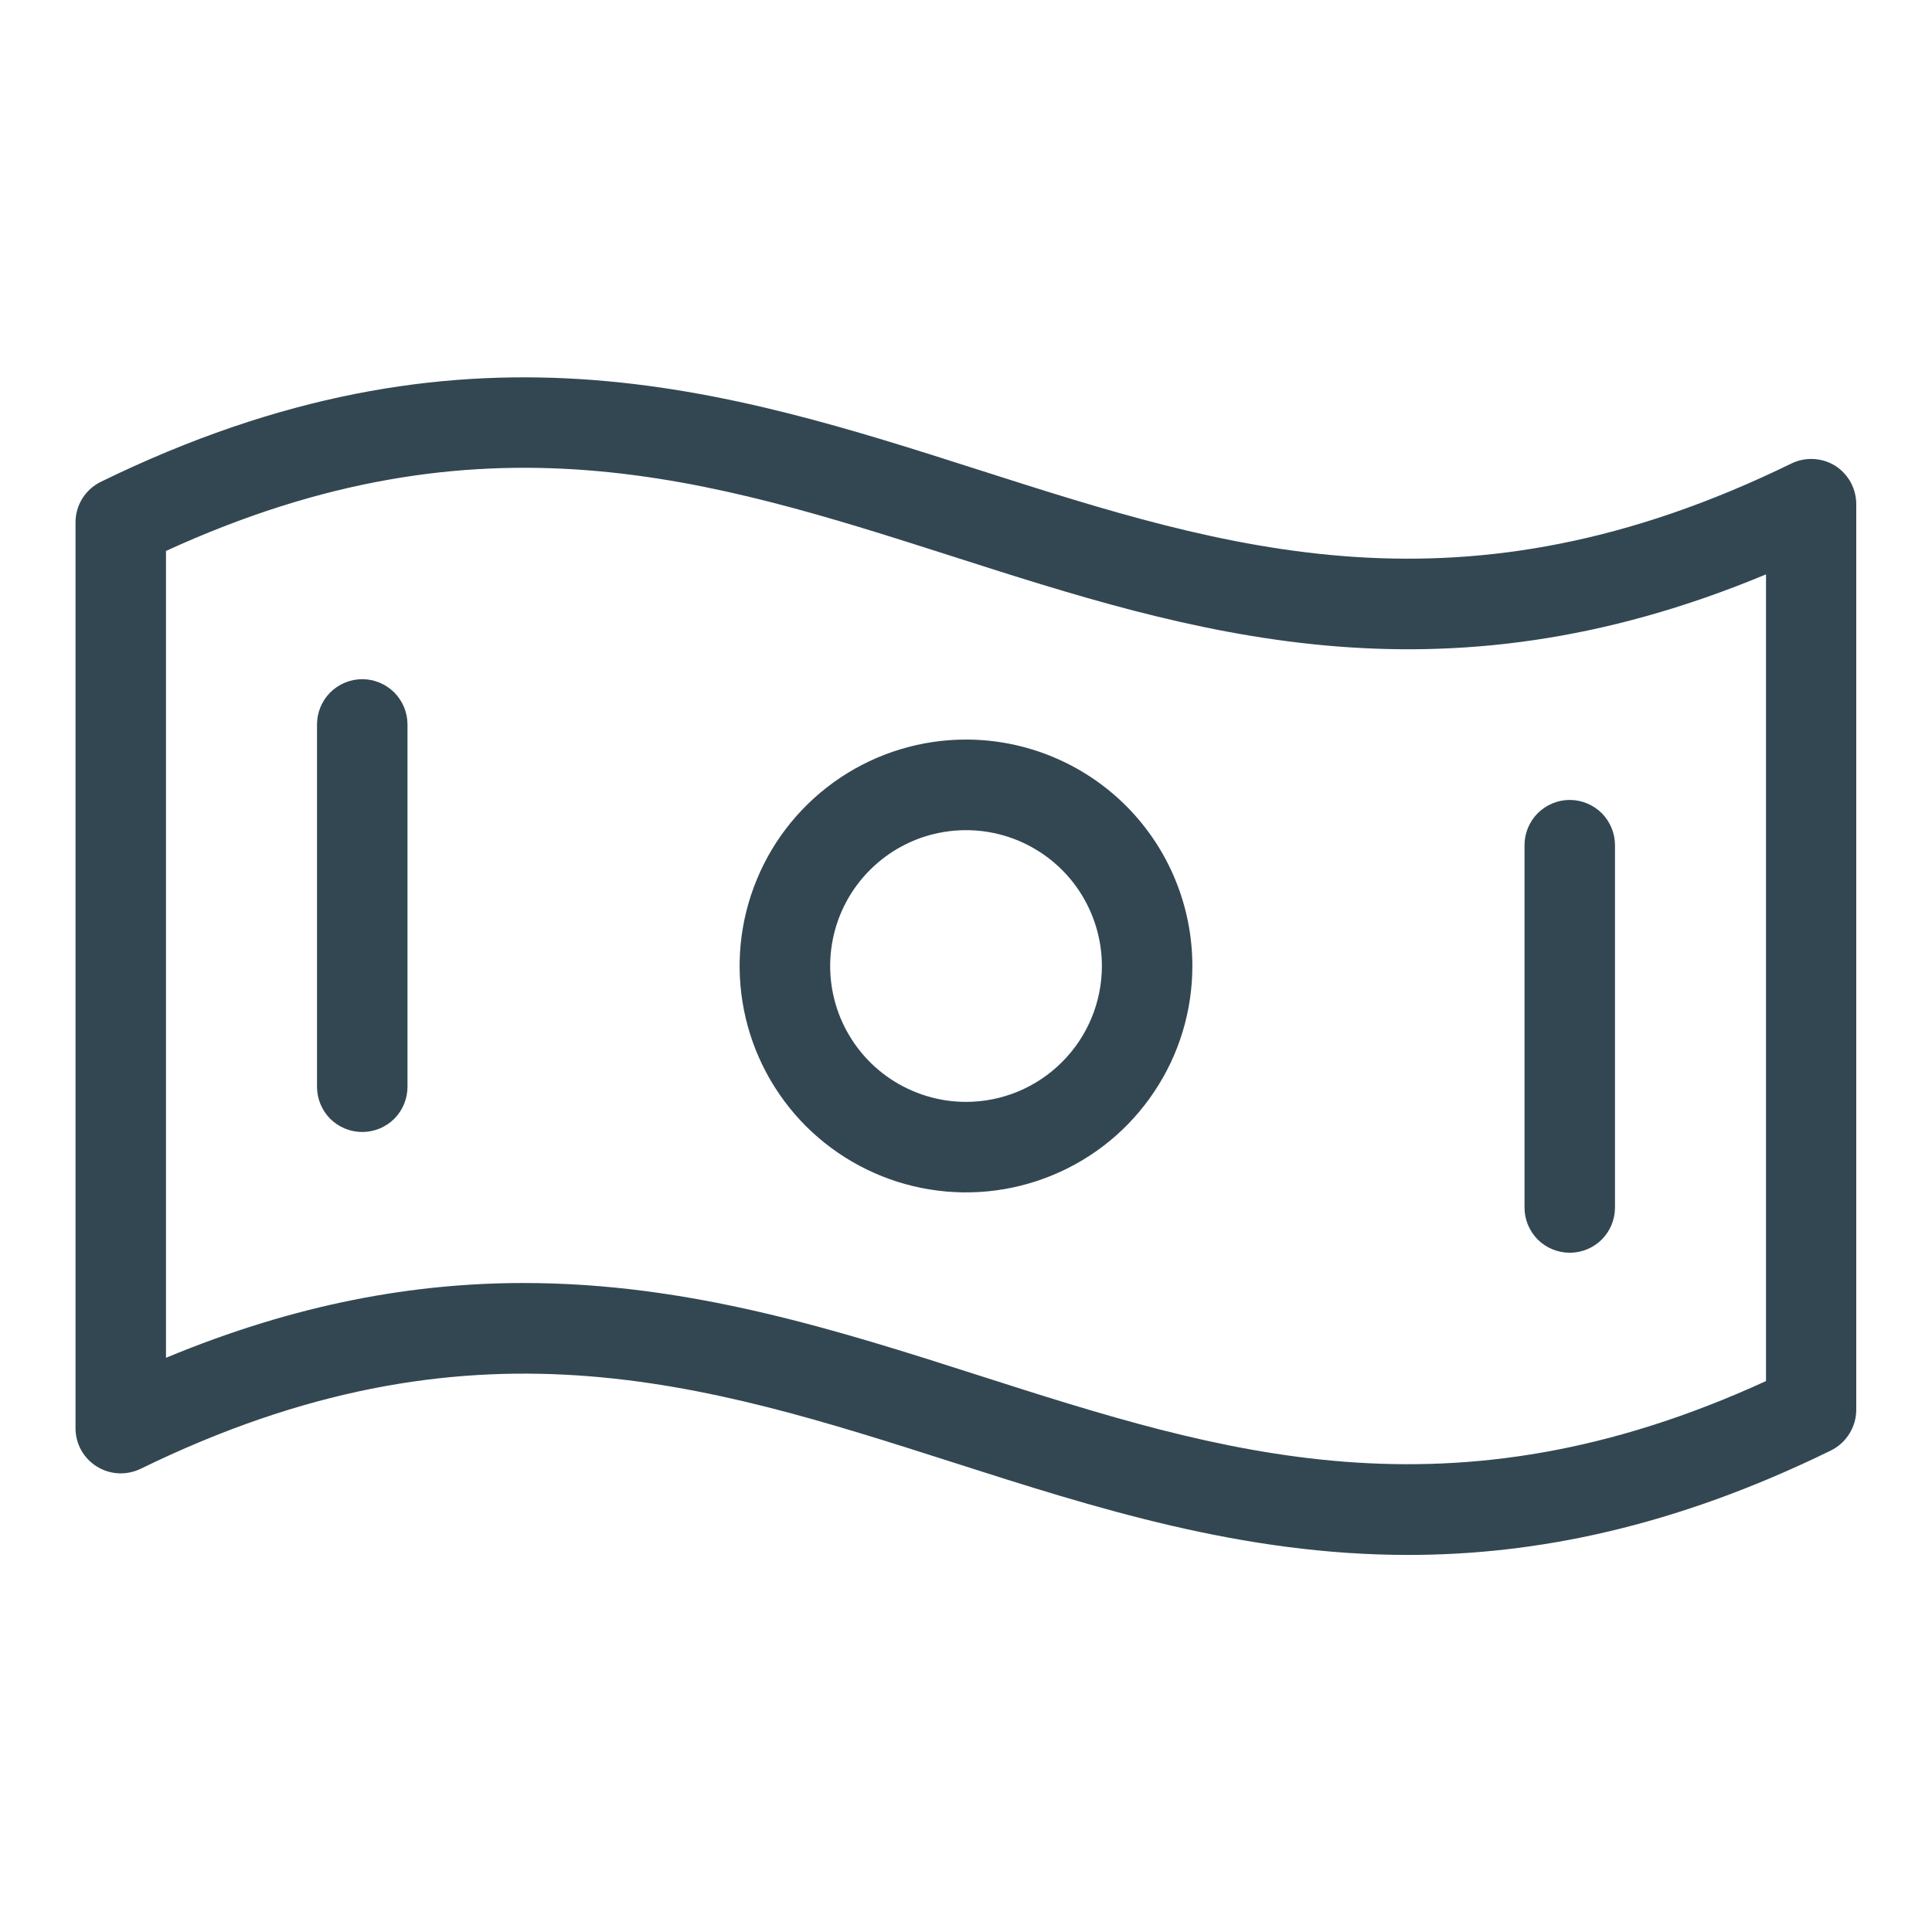 <?xml version="1.0" encoding="UTF-8"?>
<svg xmlns="http://www.w3.org/2000/svg" width="24" height="24" viewBox="0 0 24 24" fill="none">
  <path d="M22.798 5.786C22.717 5.736 22.625 5.707 22.529 5.702C22.434 5.697 22.339 5.716 22.253 5.758C18.16 7.757 15.251 6.826 12.172 5.841C9.015 4.831 5.752 3.787 1.253 5.985C1.159 6.031 1.079 6.103 1.023 6.192C0.967 6.282 0.938 6.385 0.938 6.49V17.74C0.938 17.836 0.962 17.93 1.008 18.013C1.054 18.096 1.121 18.167 1.202 18.217C1.283 18.268 1.375 18.297 1.471 18.302C1.566 18.307 1.661 18.287 1.747 18.246C5.84 16.247 8.749 17.178 11.828 18.163C13.61 18.734 15.434 19.316 17.493 19.316C19.073 19.316 20.794 18.973 22.743 18.019C22.837 17.973 22.917 17.901 22.973 17.811C23.029 17.722 23.059 17.619 23.059 17.513V6.263C23.059 6.168 23.035 6.075 22.99 5.991C22.944 5.908 22.878 5.837 22.798 5.786ZM21.938 17.156C18.009 18.957 15.172 18.05 12.172 17.09C10.386 16.517 8.566 15.938 6.507 15.938C5.149 15.938 3.687 16.191 2.062 16.867V6.844C5.991 5.043 8.828 5.95 11.828 6.91C14.792 7.86 17.851 8.839 21.938 7.135V17.156ZM12 9.187C11.444 9.187 10.9 9.352 10.438 9.661C9.975 9.971 9.614 10.41 9.402 10.924C9.189 11.438 9.133 12.003 9.242 12.549C9.35 13.094 9.618 13.595 10.011 13.989C10.405 14.382 10.906 14.65 11.451 14.758C11.997 14.867 12.562 14.811 13.076 14.598C13.59 14.386 14.03 14.025 14.338 13.562C14.648 13.1 14.812 12.556 14.812 12C14.812 11.254 14.516 10.539 13.989 10.011C13.461 9.484 12.746 9.187 12 9.187ZM12 13.688C11.666 13.688 11.34 13.588 11.062 13.403C10.785 13.218 10.569 12.954 10.441 12.646C10.313 12.337 10.28 11.998 10.345 11.671C10.41 11.343 10.571 11.043 10.807 10.807C11.043 10.571 11.343 10.41 11.671 10.345C11.998 10.28 12.337 10.313 12.646 10.441C12.954 10.569 13.218 10.785 13.403 11.062C13.588 11.34 13.688 11.666 13.688 12C13.688 12.447 13.51 12.877 13.193 13.193C12.877 13.51 12.448 13.688 12 13.688ZM5.062 9V13.5C5.062 13.649 5.003 13.792 4.898 13.898C4.792 14.003 4.649 14.062 4.5 14.062C4.351 14.062 4.208 14.003 4.102 13.898C3.997 13.792 3.938 13.649 3.938 13.5V9C3.938 8.851 3.997 8.708 4.102 8.602C4.208 8.497 4.351 8.437 4.5 8.437C4.649 8.437 4.792 8.497 4.898 8.602C5.003 8.708 5.062 8.851 5.062 9ZM18.938 15V10.5C18.938 10.351 18.997 10.208 19.102 10.102C19.208 9.997 19.351 9.937 19.5 9.937C19.649 9.937 19.792 9.997 19.898 10.102C20.003 10.208 20.062 10.351 20.062 10.5V15C20.062 15.149 20.003 15.292 19.898 15.398C19.792 15.503 19.649 15.562 19.5 15.562C19.351 15.562 19.208 15.503 19.102 15.398C18.997 15.292 18.938 15.149 18.938 15Z" fill="#001A28" fill-opacity="0.8"></path>
</svg>
